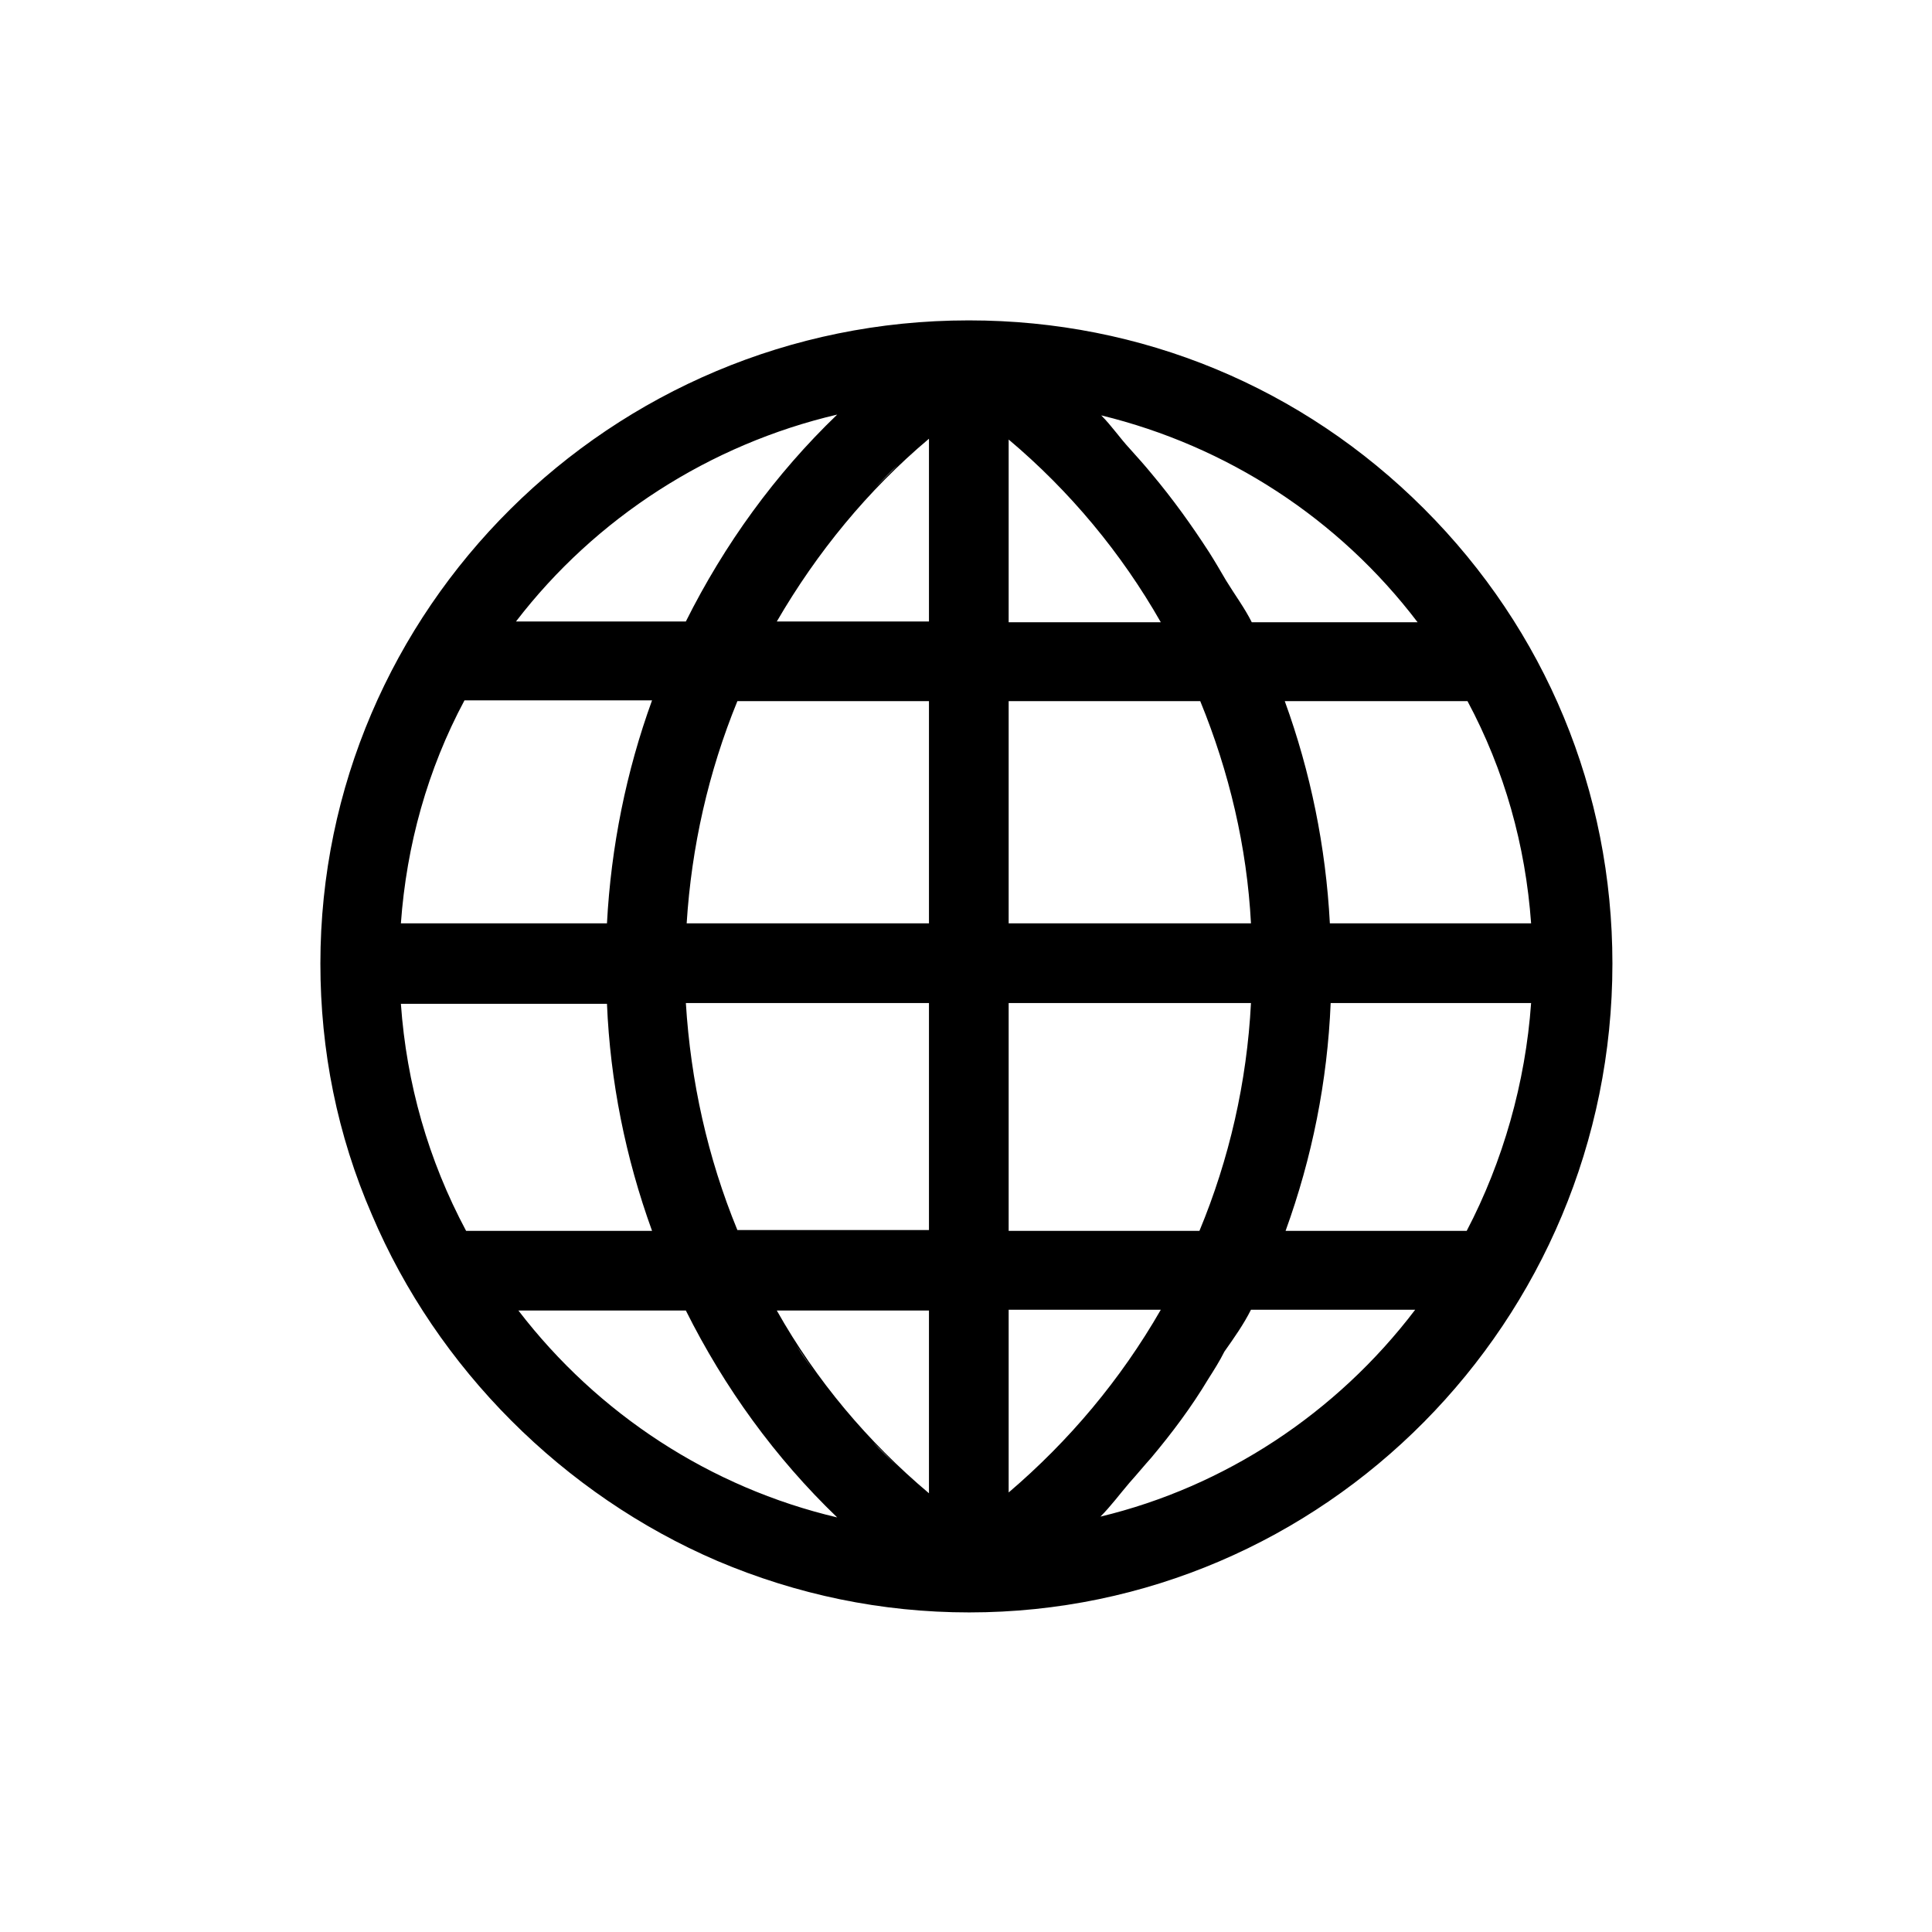 <?xml version="1.0" encoding="UTF-8"?> <!-- Generator: Adobe Illustrator 24.0.2, SVG Export Plug-In . SVG Version: 6.00 Build 0) --> <svg xmlns="http://www.w3.org/2000/svg" xmlns:xlink="http://www.w3.org/1999/xlink" version="1.1" id="Layer_1" x="0px" y="0px" viewBox="0 0 24 24" style="enable-background:new 0 0 24 24;" xml:space="preserve"> <path d="M17.69,6.32c-1.51-1.51-3.51-2.34-5.65-2.34h-0.01c-4.44,0-8.05,3.59-8.05,7.99c0,1.08,0.21,2.13,0.64,3.12 C5.43,17,7,18.57,8.91,19.39c0.99,0.42,2.04,0.64,3.13,0.64c4.41,0,7.99-3.62,7.99-8.06C20.03,9.83,19.2,7.83,17.69,6.32z M19.02,12.46c-0.07,0.99-0.35,1.97-0.8,2.83h-2.25c0.33-0.91,0.52-1.86,0.56-2.83H19.02z M19.02,11.47h-2.5 c-0.05-0.95-0.24-1.88-0.56-2.76h2.27C18.69,9.57,18.95,10.5,19.02,11.47z M12.53,11.47V8.71h2.38c0.36,0.88,0.58,1.81,0.63,2.76 H12.53z M12.53,7.72V5.46c0.76,0.64,1.4,1.41,1.89,2.27H12.53z M15.02,6.86c-0.22-0.34-0.45-0.66-0.71-0.97 c-0.09-0.11-0.18-0.21-0.27-0.31c-0.13-0.14-0.23-0.29-0.36-0.42c1.56,0.38,2.95,1.28,3.93,2.57h-2.06 c-0.09-0.18-0.21-0.34-0.32-0.52C15.16,7.09,15.09,6.97,15.02,6.86z M12.53,15.29v-2.83h3.01c-0.05,0.98-0.27,1.94-0.64,2.83H12.53z M12.53,16.27h1.89c-0.5,0.87-1.14,1.63-1.89,2.27V16.27z M15.54,16.27h2.04c-0.98,1.29-2.37,2.2-3.91,2.57 c0.13-0.13,0.24-0.28,0.36-0.42c0.09-0.1,0.18-0.21,0.27-0.31c0.26-0.31,0.5-0.63,0.71-0.98c0.07-0.11,0.14-0.22,0.2-0.34 C15.33,16.62,15.45,16.45,15.54,16.27z M13.21,17.92c-0.1,0.1-0.2,0.2-0.3,0.3C13.01,18.12,13.11,18.02,13.21,17.92z M14.16,16.72 c-0.08,0.12-0.15,0.23-0.24,0.34C14.01,16.95,14.09,16.83,14.16,16.72z M11.54,16.28v2.27c-0.76-0.64-1.4-1.4-1.89-2.27H11.54z M8.52,16.28c0.48,0.96,1.11,1.83,1.88,2.57c-1.57-0.37-2.97-1.28-3.96-2.57H8.52z M11.54,12.46v2.82H9.16 c-0.37-0.9-0.58-1.85-0.64-2.82H11.54z M6.41,7.72c0.99-1.29,2.41-2.2,3.99-2.57C9.63,5.89,9,6.76,8.52,7.72H6.41z M11.54,8.71v2.76 H8.53c0.06-0.95,0.27-1.88,0.63-2.76H11.54z M9.65,7.72c0.5-0.86,1.13-1.63,1.89-2.27v2.27H9.65z M10.85,6.08 c0.1-0.1,0.2-0.21,0.31-0.31C11.05,5.88,10.95,5.98,10.85,6.08z M9.89,7.29c0.08-0.12,0.16-0.24,0.25-0.36 C10.05,7.05,9.97,7.16,9.89,7.29z M8.1,15.29H5.79c-0.47-0.88-0.74-1.83-0.81-2.82h2.56C7.58,13.43,7.77,14.38,8.1,15.29z M4.98,11.47c0.07-0.97,0.33-1.91,0.79-2.77H8.1c-0.32,0.88-0.51,1.82-0.56,2.77H4.98z M9.89,16.71c0.08,0.12,0.16,0.24,0.25,0.36 C10.05,16.95,9.97,16.84,9.89,16.71z M11.15,18.22c-0.1-0.1-0.21-0.2-0.31-0.31C10.95,18.02,11.05,18.12,11.15,18.22z"></path> </svg> 
